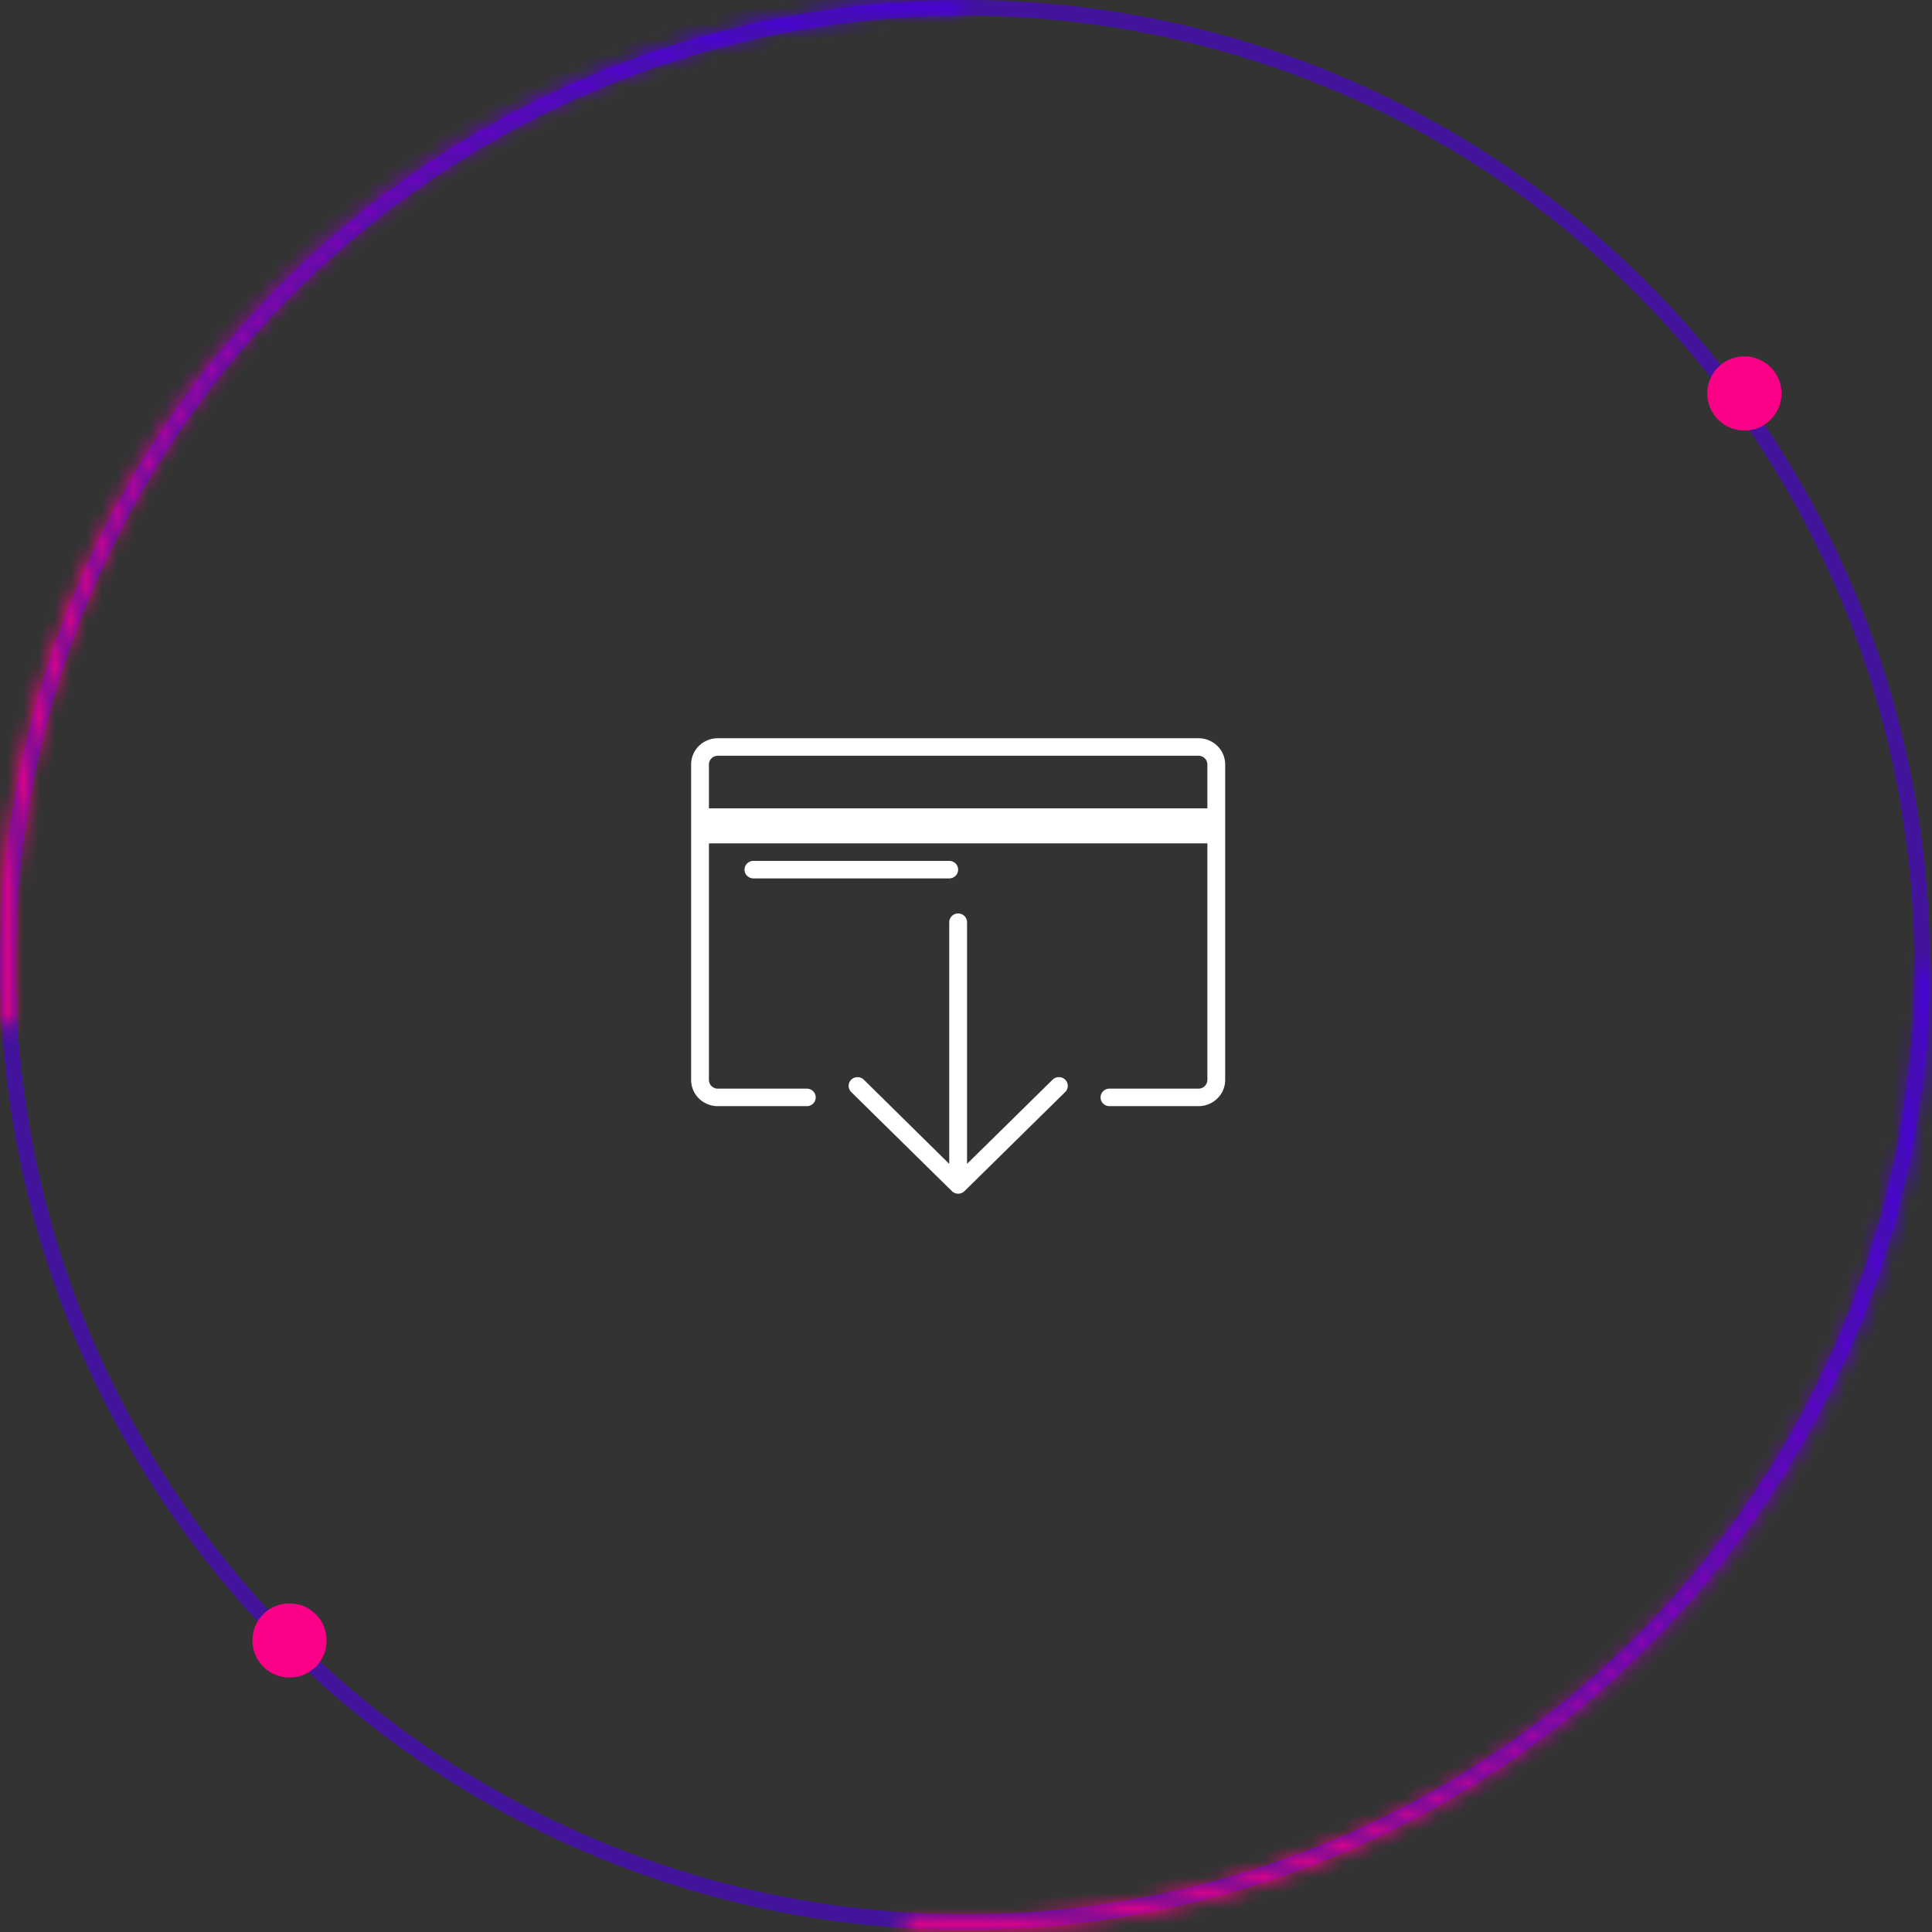 <svg width="123" height="123" fill="none" xmlns="http://www.w3.org/2000/svg"><rect width="100%" height="100%" fill="#333333" stroke="none"/><circle cx="61.435" cy="61.435" r="60.935" stroke="#4B00E1" stroke-opacity=".6"/><mask id="a" fill="#fff"><path d="M122.478 61.435a.39.39 0 01.391.392 61.429 61.429 0 01-19.397 44.409 61.431 61.431 0 01-45.552 16.533.39.39 0 01-.367-.415c.014-.216.2-.38.417-.367a60.654 60.654 0 0064.115-60.16.393.393 0 01.393-.392z"/></mask><path d="M122.478 61.435a.39.39 0 01.391.392 61.429 61.429 0 01-19.397 44.409 61.431 61.431 0 01-45.552 16.533.39.39 0 01-.367-.415c.014-.216.2-.38.417-.367a60.654 60.654 0 0064.115-60.16.393.393 0 01.393-.392z" stroke="url(#paint0_linear)" stroke-width="2" mask="url(#a)"/><mask id="b" fill="#fff"><path d="M61.435.392a.39.39 0 00-.392-.39A61.435 61.435 0 00.101 64.95a.39.39 0 00.415.367c.216-.014.38-.2.368-.417A60.651 60.651 0 0161.044.785a.394.394 0 00.391-.393z"/></mask><path d="M61.435.392a.39.39 0 00-.392-.39A61.435 61.435 0 00.101 64.95a.39.39 0 00.415.367c.216-.014.38-.2.368-.417A60.651 60.651 0 0161.044.785a.394.394 0 00.391-.393z" stroke="url(#paint1_linear)" stroke-width="2" mask="url(#b)"/><circle cx="111.056" cy="25.047" r="2.363" fill="#FB0086"/><circle cx="18.431" cy="104.44" r="2.363" fill="#FB0086"/><path d="M67.814 68.736a.575.575 0 00-.8 0l-5.447 5.36V58.712a.564.564 0 00-.567-.557.564.564 0 00-.567.557v15.386l-5.44-5.361a.575.575 0 00-.8 0 .554.554 0 000 .788l6.41 6.309c.22.216.581.216.8 0l6.411-6.31a.553.553 0 000-.787z" fill="#fff"/><path d="M76.3 47H45.7c-.942 0-1.7.746-1.7 1.673V68.75c0 .927.758 1.673 1.7 1.673h5.667a.564.564 0 00.566-.558.564.564 0 00-.566-.557H45.7a.564.564 0 01-.567-.558V53.692h31.734V68.75a.564.564 0 01-.567.558h-5.667a.564.564 0 00-.566.557c0 .307.255.558.566.558H76.3c.942 0 1.7-.746 1.7-1.673V48.673c0-.927-.758-1.673-1.7-1.673zm.567 4.462H45.133v-2.789c0-.307.255-.558.567-.558h30.6c.312 0 .567.251.567.558v2.788z" fill="#fff"/><path d="M60.433 54.808H47.967a.564.564 0 00-.567.557c0 .307.255.558.567.558h12.466a.564.564 0 00.567-.558.564.564 0 00-.567-.557z" fill="#fff"/><defs><linearGradient id="paint0_linear" x1="-4.489" y1="61.435" x2="123.145" y2="63.092" gradientUnits="userSpaceOnUse"><stop offset=".708" stop-color="#FF0084"/><stop offset=".984" stop-color="#4B00E1"/><stop offset=".984" stop-color="#4B00E1"/></linearGradient><linearGradient id="paint1_linear" x1="61.435" y1="127.359" x2="59.778" y2="-.275" gradientUnits="userSpaceOnUse"><stop offset=".708" stop-color="#FF0084"/><stop offset=".984" stop-color="#4B00E1"/><stop offset=".984" stop-color="#4B00E1"/></linearGradient></defs></svg>
